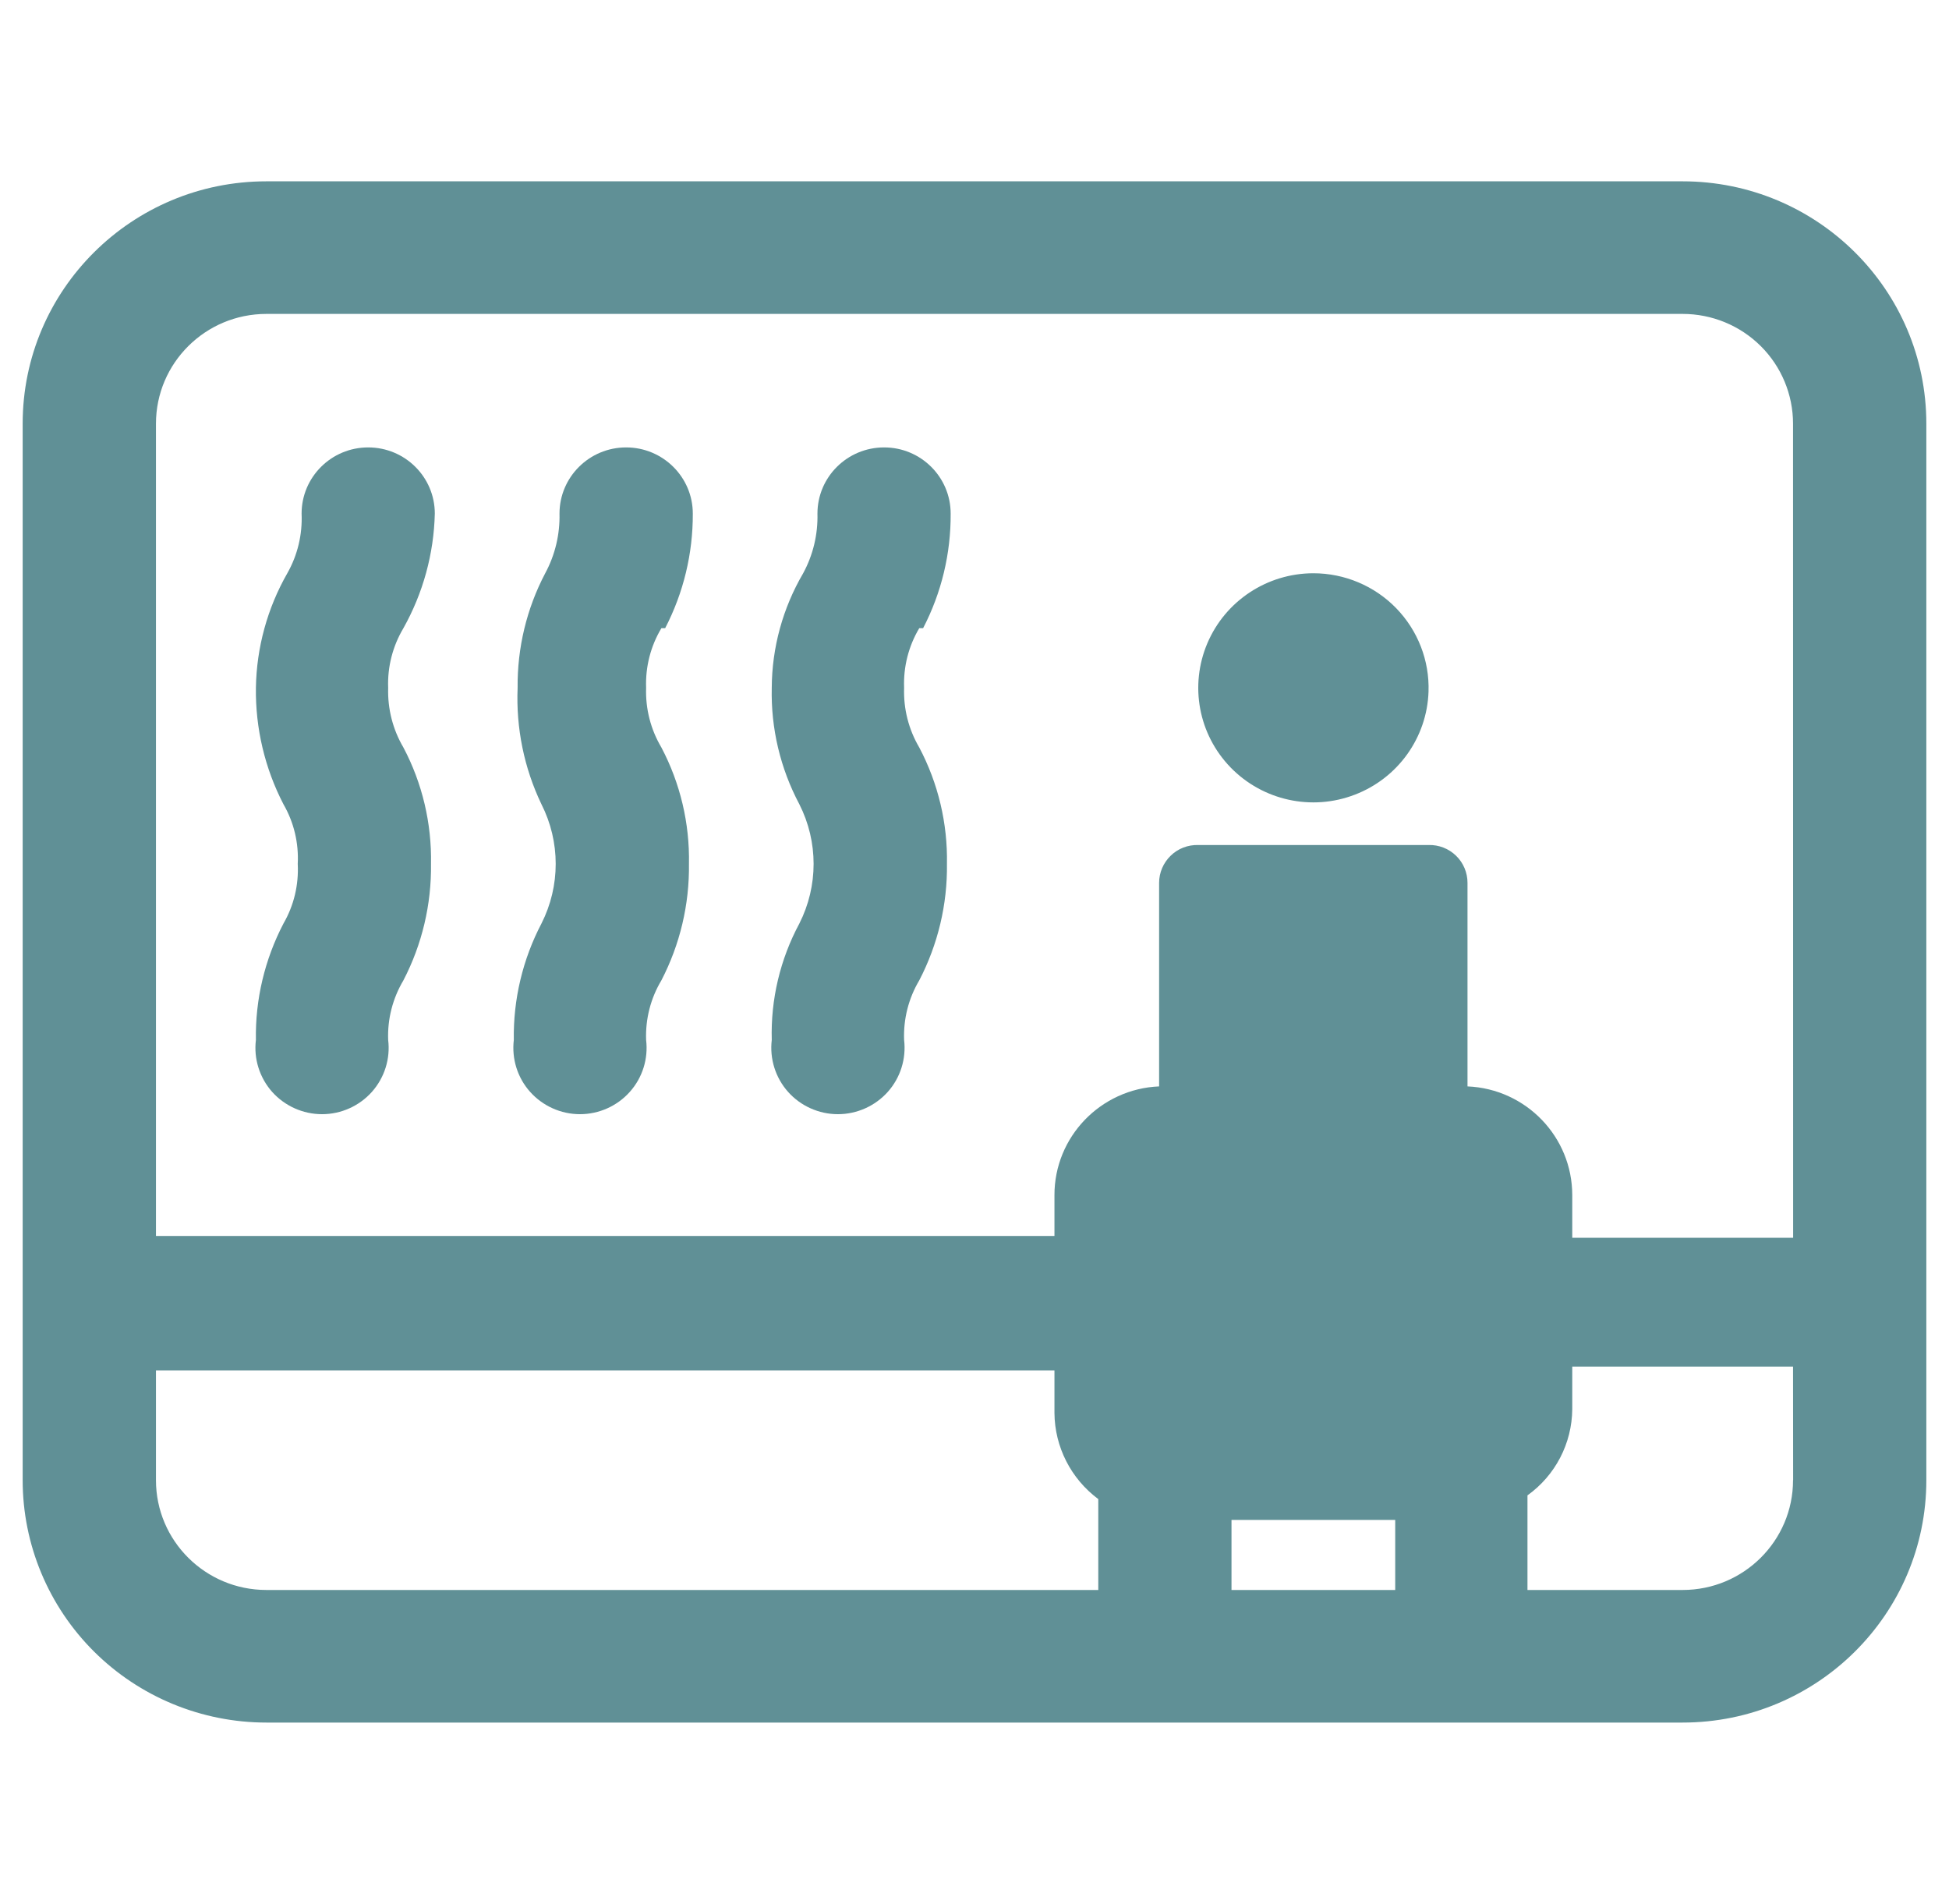 <svg width="43" height="42" viewBox="0 0 43 42" fill="none" xmlns="http://www.w3.org/2000/svg">
<g clip-path="url(#clip0_2685_2929)">
<path d="M37.123 4H5.877C2.908 4 0.5 6.394 0.5 9.347V32.653C0.5 34.071 1.067 35.431 2.075 36.434C3.083 37.436 4.451 38 5.877 38H37.123C40.092 38 42.5 35.606 42.5 32.653V9.347C42.5 6.394 40.092 4 37.123 4ZM24.231 35.075H5.877C4.532 35.075 3.441 33.99 3.441 32.653V30.231H23.264V31.171C23.27 31.919 23.628 32.622 24.231 33.07V35.075ZM30.782 35.075H27.17V33.53H30.782V35.075ZM39.561 32.653H39.559C39.559 33.99 38.468 35.075 37.123 35.075H33.7V32.986V32.988C34.316 32.547 34.682 31.84 34.688 31.087V30.147H39.559L39.561 32.653ZM39.561 27.306H34.688V26.366C34.688 25.08 33.67 24.021 32.377 23.966V19.475C32.377 19.25 32.286 19.034 32.125 18.878C31.962 18.719 31.743 18.635 31.517 18.641H26.436C26.209 18.635 25.989 18.719 25.827 18.878C25.666 19.034 25.573 19.25 25.573 19.475V23.966C24.282 24.021 23.262 25.08 23.264 26.366V27.265H3.441V9.347C3.441 8.01 4.532 6.925 5.877 6.925H37.124C37.769 6.925 38.389 7.18 38.846 7.634C39.303 8.088 39.559 8.705 39.559 9.347L39.561 27.306ZM31.517 15.258C31.483 16.27 30.843 17.167 29.89 17.531C28.94 17.897 27.861 17.66 27.152 16.932C26.441 16.201 26.241 15.123 26.638 14.189C27.036 13.255 27.955 12.648 28.975 12.646C29.664 12.646 30.324 12.924 30.802 13.415C31.282 13.909 31.54 14.572 31.517 15.258ZM8.9 13.858C8.664 14.255 8.546 14.711 8.564 15.173C8.55 15.636 8.666 16.092 8.9 16.489C9.318 17.28 9.526 18.165 9.509 19.058C9.521 19.951 9.312 20.834 8.9 21.627C8.664 22.024 8.546 22.48 8.564 22.942C8.615 23.357 8.483 23.774 8.205 24.087C7.926 24.399 7.526 24.579 7.105 24.579C6.684 24.579 6.284 24.399 6.004 24.087C5.727 23.774 5.595 23.357 5.646 22.942C5.63 22.049 5.841 21.166 6.254 20.373C6.485 19.974 6.593 19.518 6.569 19.058C6.593 18.598 6.485 18.142 6.254 17.742C5.843 16.949 5.634 16.066 5.646 15.173C5.66 14.287 5.898 13.417 6.339 12.646C6.566 12.246 6.674 11.79 6.654 11.33C6.654 10.524 7.312 9.87 8.123 9.87C8.936 9.87 9.593 10.524 9.593 11.33C9.572 12.217 9.334 13.084 8.9 13.858ZM14.592 13.858C14.354 14.255 14.238 14.711 14.255 15.173C14.239 15.636 14.356 16.092 14.592 16.489C15.009 17.28 15.218 18.165 15.2 19.058C15.212 19.951 15.003 20.834 14.592 21.627C14.354 22.024 14.238 22.48 14.255 22.942C14.305 23.357 14.175 23.774 13.895 24.087C13.617 24.399 13.216 24.579 12.796 24.579C12.375 24.579 11.976 24.399 11.696 24.087C11.416 23.774 11.287 23.357 11.336 22.942C11.322 22.049 11.531 21.166 11.946 20.373C12.365 19.545 12.365 18.57 11.946 17.742C11.562 16.941 11.383 16.06 11.42 15.173C11.411 14.294 11.619 13.425 12.029 12.646C12.247 12.242 12.355 11.788 12.344 11.33C12.344 10.524 13.003 9.87 13.814 9.87C14.625 9.87 15.285 10.524 15.285 11.33C15.289 12.209 15.08 13.077 14.675 13.858H14.592ZM20.283 13.858H20.281C20.045 14.255 19.929 14.711 19.947 15.173C19.931 15.636 20.047 16.092 20.281 16.489C20.699 17.28 20.909 18.165 20.892 19.058C20.904 19.951 20.693 20.834 20.281 21.627C20.045 22.024 19.929 22.48 19.947 22.942C19.996 23.357 19.866 23.774 19.587 24.087C19.307 24.399 18.907 24.579 18.486 24.579C18.067 24.579 17.665 24.399 17.387 24.087C17.108 23.774 16.978 23.357 17.027 22.942C17.002 22.047 17.212 21.163 17.636 20.373C18.055 19.545 18.055 18.57 17.636 17.742C17.216 16.951 17.006 16.068 17.027 15.173C17.031 14.285 17.271 13.413 17.72 12.646C17.939 12.242 18.047 11.788 18.035 11.33C18.035 10.524 18.693 9.87 19.506 9.87C20.317 9.87 20.974 10.524 20.974 11.33C20.98 12.209 20.772 13.077 20.366 13.858H20.283Z" fill="#609096"/>
</g>
<defs>
<clipPath id="clip0_2685_2929">
<rect width="42" height="42" fill="white" transform="translate(0.5)"/>
</clipPath>
</defs>
</svg>
